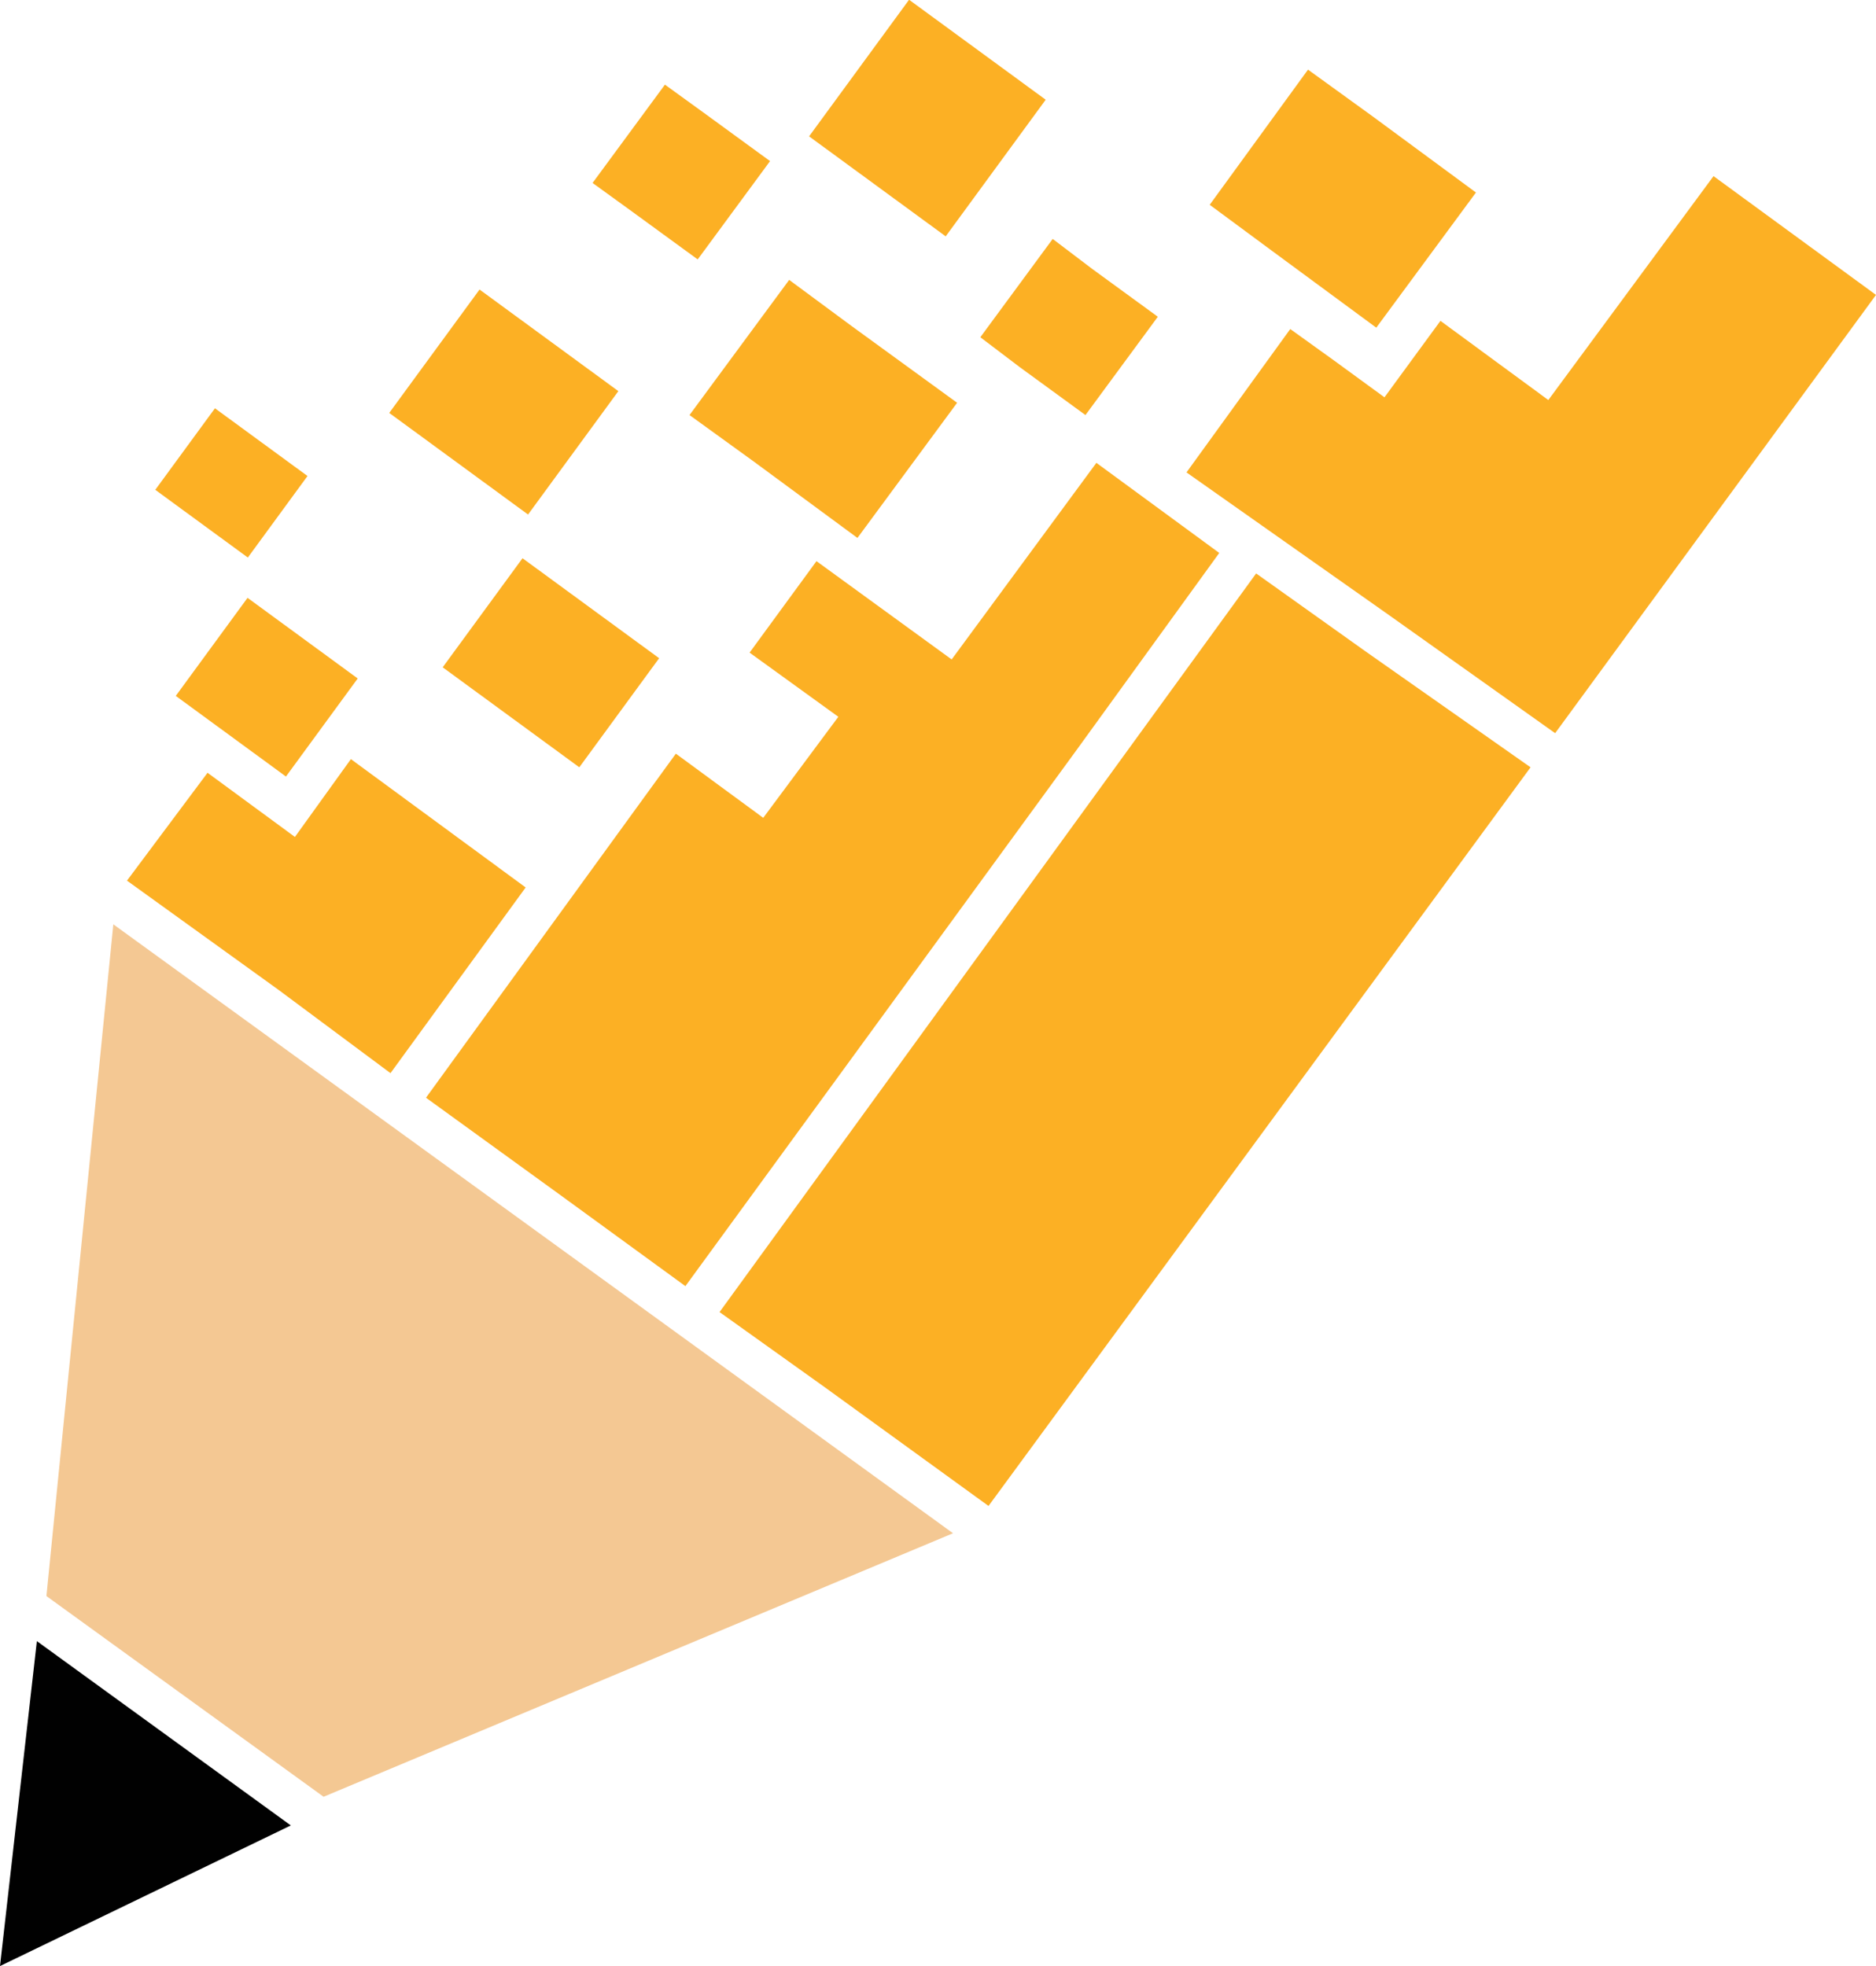 <svg xmlns="http://www.w3.org/2000/svg" version="1.1" xmlns:xlink="http://www.w3.org/1999/xlink" xmlns:svgjs="http://svgjs.dev/svgjs" width="137.4" height="144"><svg id="SvgjsSvg1028" xmlns="http://www.w3.org/2000/svg" version="1.1" viewBox="0 0 137.4 144">
  <!-- Generator: Adobe Illustrator 29.0.1, SVG Export Plug-In . SVG Version: 2.1.0 Build 192)  -->
  <defs>
    <style>
      .st0 {
        fill: #010101;
      }

      .st1 {
        fill: #fcb024;
      }

      .st2 {
        fill: #f4c893;
      }
    </style>
  </defs>
  <polygon class="st2" points="3.4 116.9 23.7 131.6 69.8 112.3 8.3 67.7 3.4 116.9"></polygon>
  <polygon class="st0" points="0 144 21.3 133.7 2.7 120.2 0 144"></polygon>
  <g>
    <polygon class="st1" points="25.7 55.6 21.6 61.3 15.2 56.6 9.3 64.5 20.4 72.5 28.6 78.6 38.5 65 25.7 55.6"></polygon>
    <polygon class="st1" points="92 42 52.7 96.1 60.4 101.6 72.4 110.3 112.1 56.2 100 47.7 92 42"></polygon>
    <rect class="st1" x="31.3" y="23.2" width="11.2" height="12.6" transform="translate(-8.7 41.8) rotate(-53.8)"></rect>
    <rect class="st1" x="15.1" y="45.3" width="8.9" height="10" transform="translate(-32.6 36.4) rotate(-53.8)"></rect>
    <rect class="st1" x="35.4" y="42.4" width="9.9" height="12.4" transform="translate(-22.7 52.4) rotate(-53.8)"></rect>
    <rect class="st1" x="13.2" y="31.2" width="7.4" height="8.4" transform="translate(-21.6 28.1) rotate(-53.8)"></rect>
    <polygon class="st1" points="55.2 33.8 62.8 39.4 70.1 29.5 62.4 23.9 57.8 20.5 50.5 30.4 55.2 33.8"></polygon>
    <polygon class="st1" points="125.5 12.9 113.4 29.3 105.5 23.5 101.4 29.1 97.7 26.4 94.5 24.1 86.9 34.6 101.8 45.1 113.9 53.7 137.4 21.6 125.5 12.9"></polygon>
    <polygon class="st1" points="89.3 40.5 80.3 33.9 69.7 48.3 59.8 41.1 54.9 47.8 61.4 52.5 55.9 59.9 49.5 55.2 31.2 80.4 41 87.5 50.2 94.2 78.8 55 89.3 40.5"></polygon>
    <polygon class="st1" points="100.8 24 108.1 14.1 100.5 8.5 95.8 5.1 88.6 15 93.2 18.4 100.8 24"></polygon>
    <polygon class="st1" points="74.7 26.9 79.5 30.4 84.8 23.2 80 19.7 77.1 17.5 71.8 24.7 74.7 26.9"></polygon>
    <polygon class="st1" points="51.1 19 56.4 11.8 51.6 8.3 48.7 6.2 43.4 13.4 46.3 15.5 51.1 19"></polygon>
    <rect class="st1" x="61.7" y="2.5" width="12.4" height="12.4" transform="translate(20.8 58.3) rotate(-53.8)"></rect>
  </g>
</svg><style>@media (prefers-color-scheme: light) { :root { filter: none; } }
@media (prefers-color-scheme: dark) { :root { filter: none; } }
</style></svg>